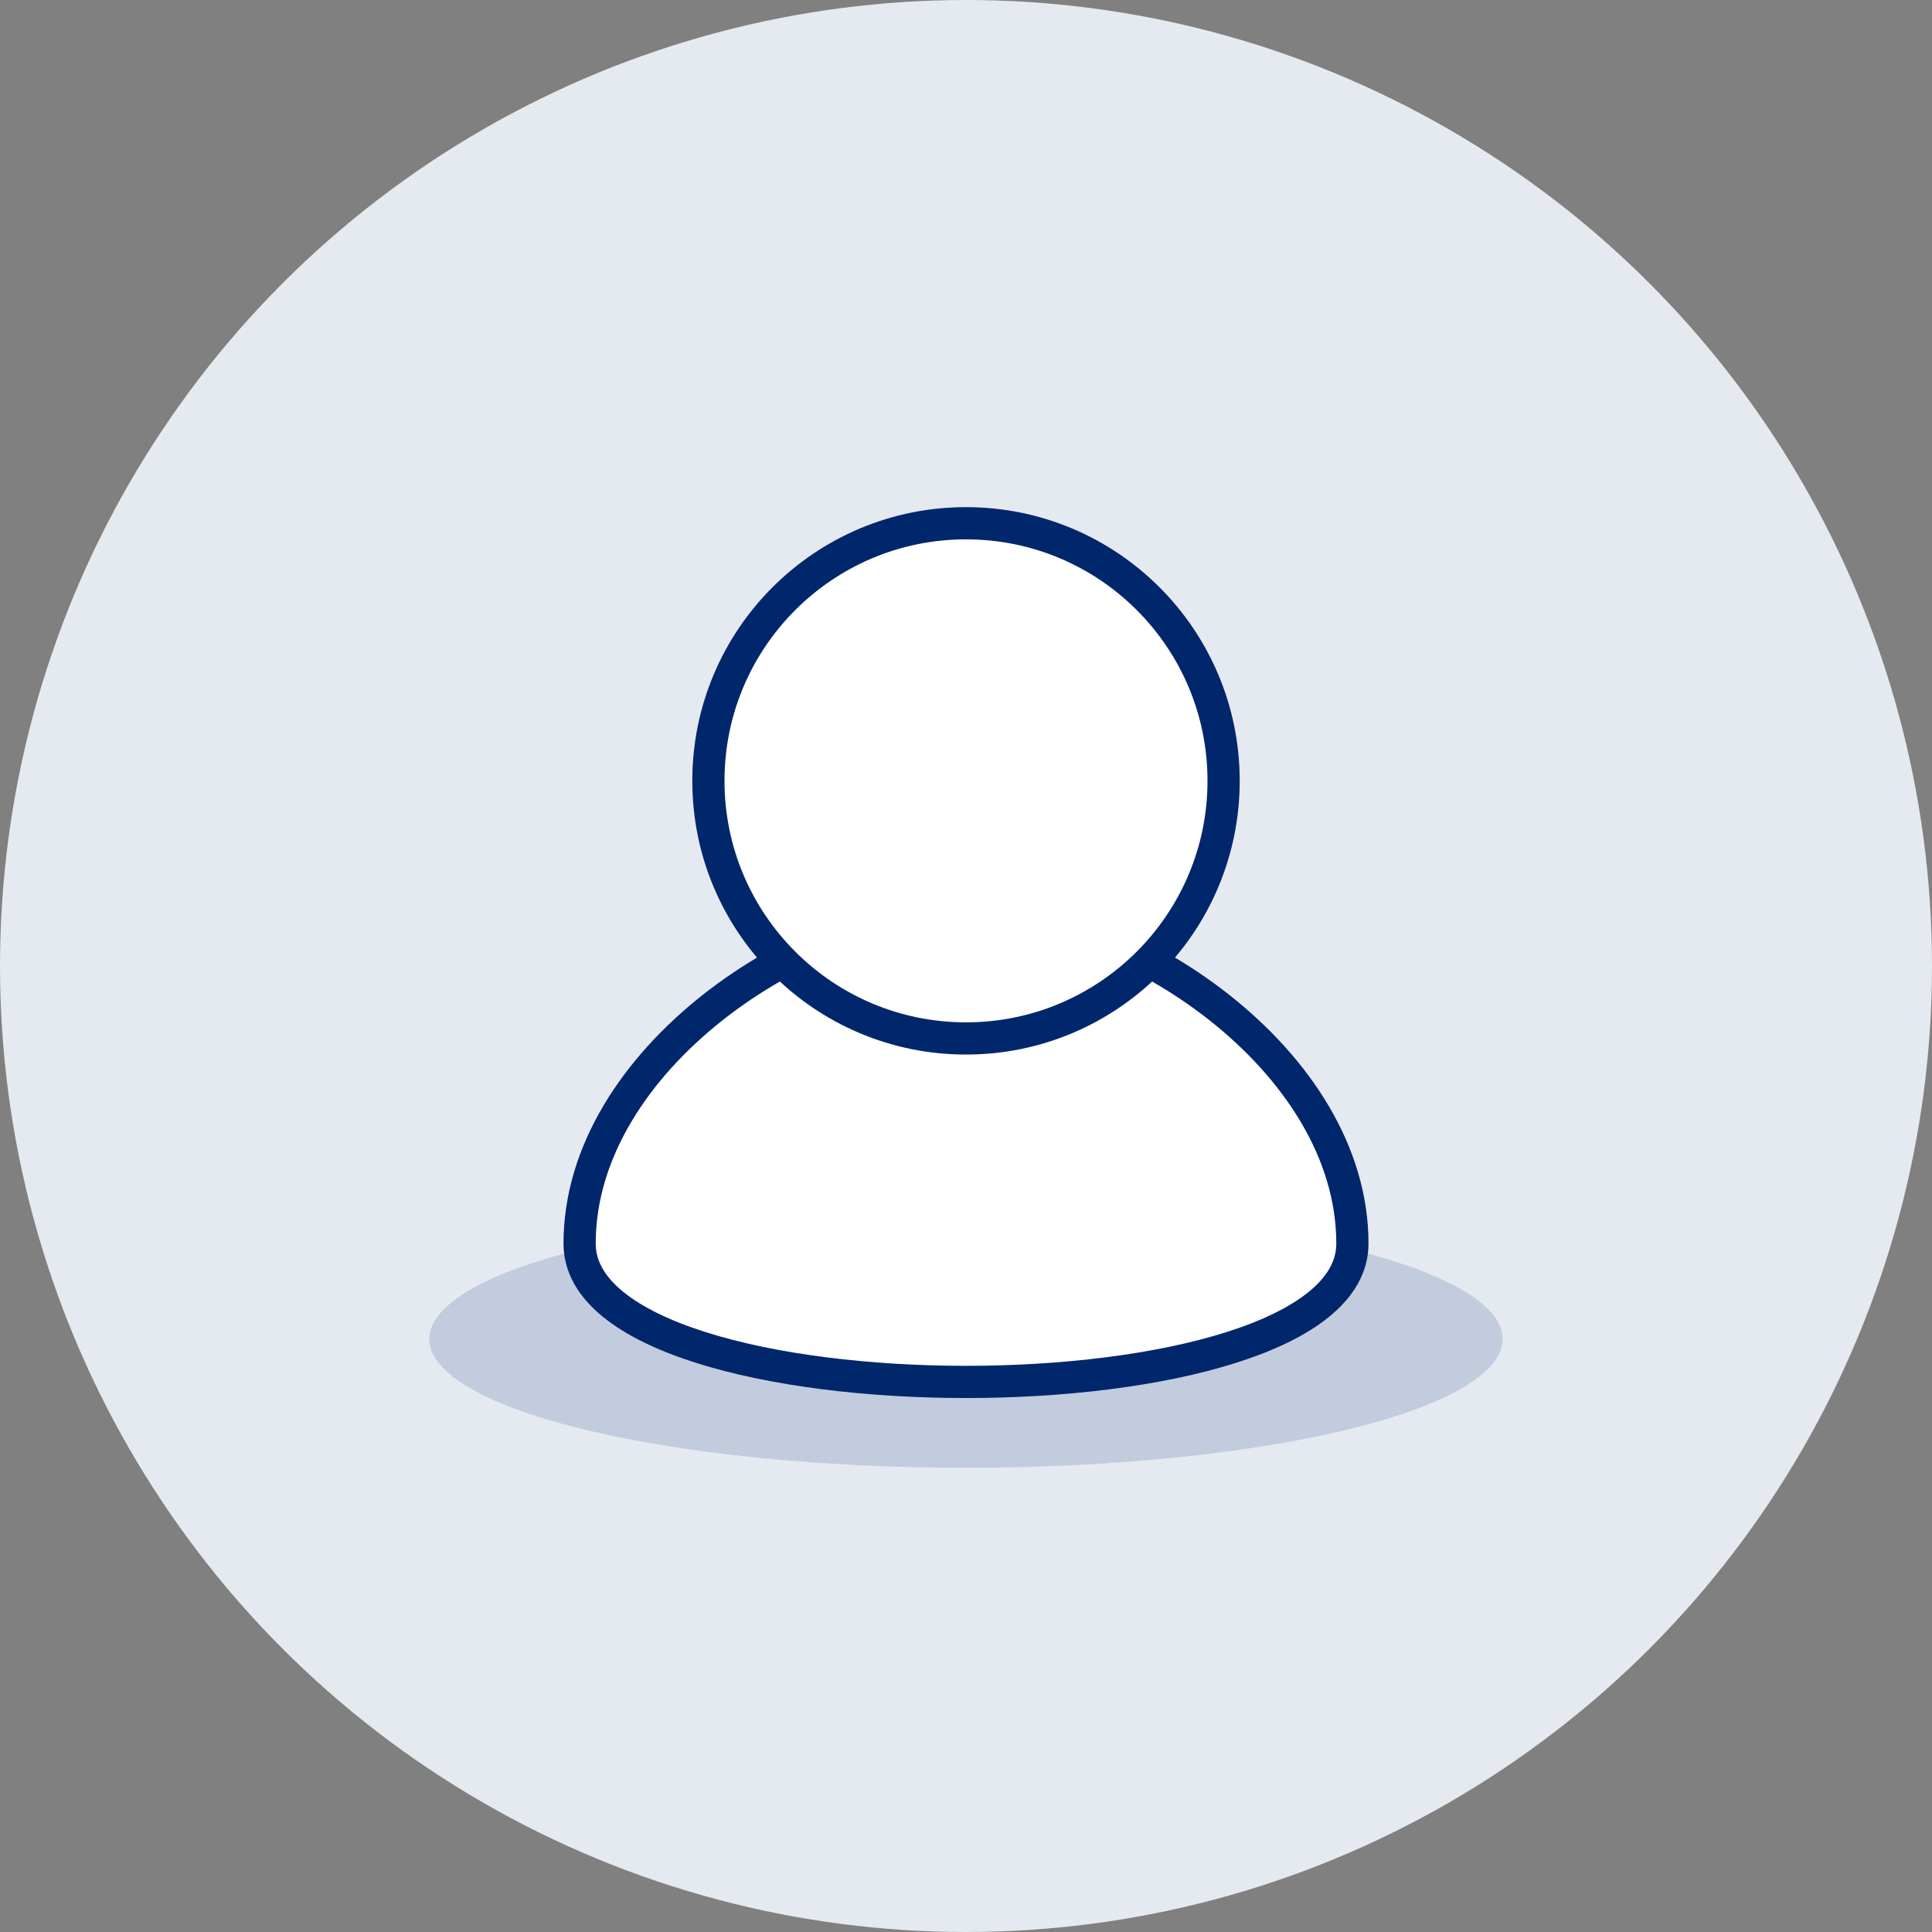 <?xml version="1.0" encoding="UTF-8"?>
<svg width="60px" height="60px" viewBox="0 0 60 60" version="1.1" xmlns="http://www.w3.org/2000/svg" xmlns:xlink="http://www.w3.org/1999/xlink">
    <rect x="0" y="0" width="60" height="60" fill="#808080" stroke="none"/>
    <title>icon-members</title>
    <g id="Page-1" stroke="none" stroke-width="1" fill="none" fill-rule="evenodd">
        <g id="icon-members">
            <circle id="Oval-Copy-2" fill="#E5E9F0" cx="30" cy="30" r="30"></circle>
            <ellipse id="Oval" fill="#C2CCDE" cx="30" cy="41.583" rx="16.667" ry="4"></ellipse>
            <path d="M42,38.621 C42,32.893 34.971,28.25 30,28.25 C25.029,28.25 18,32.893 18,38.621 C18,44.349 42,44.349 42,38.621 Z" id="Oval-Copy" stroke="#00266B" fill="#FFFFFF" stroke-linejoin="round"></path>
            <circle id="Oval" stroke="#00266B" fill="#FFFFFF" stroke-linejoin="round" cx="30" cy="24.25" r="8"></circle>
        </g>
    </g>
</svg>